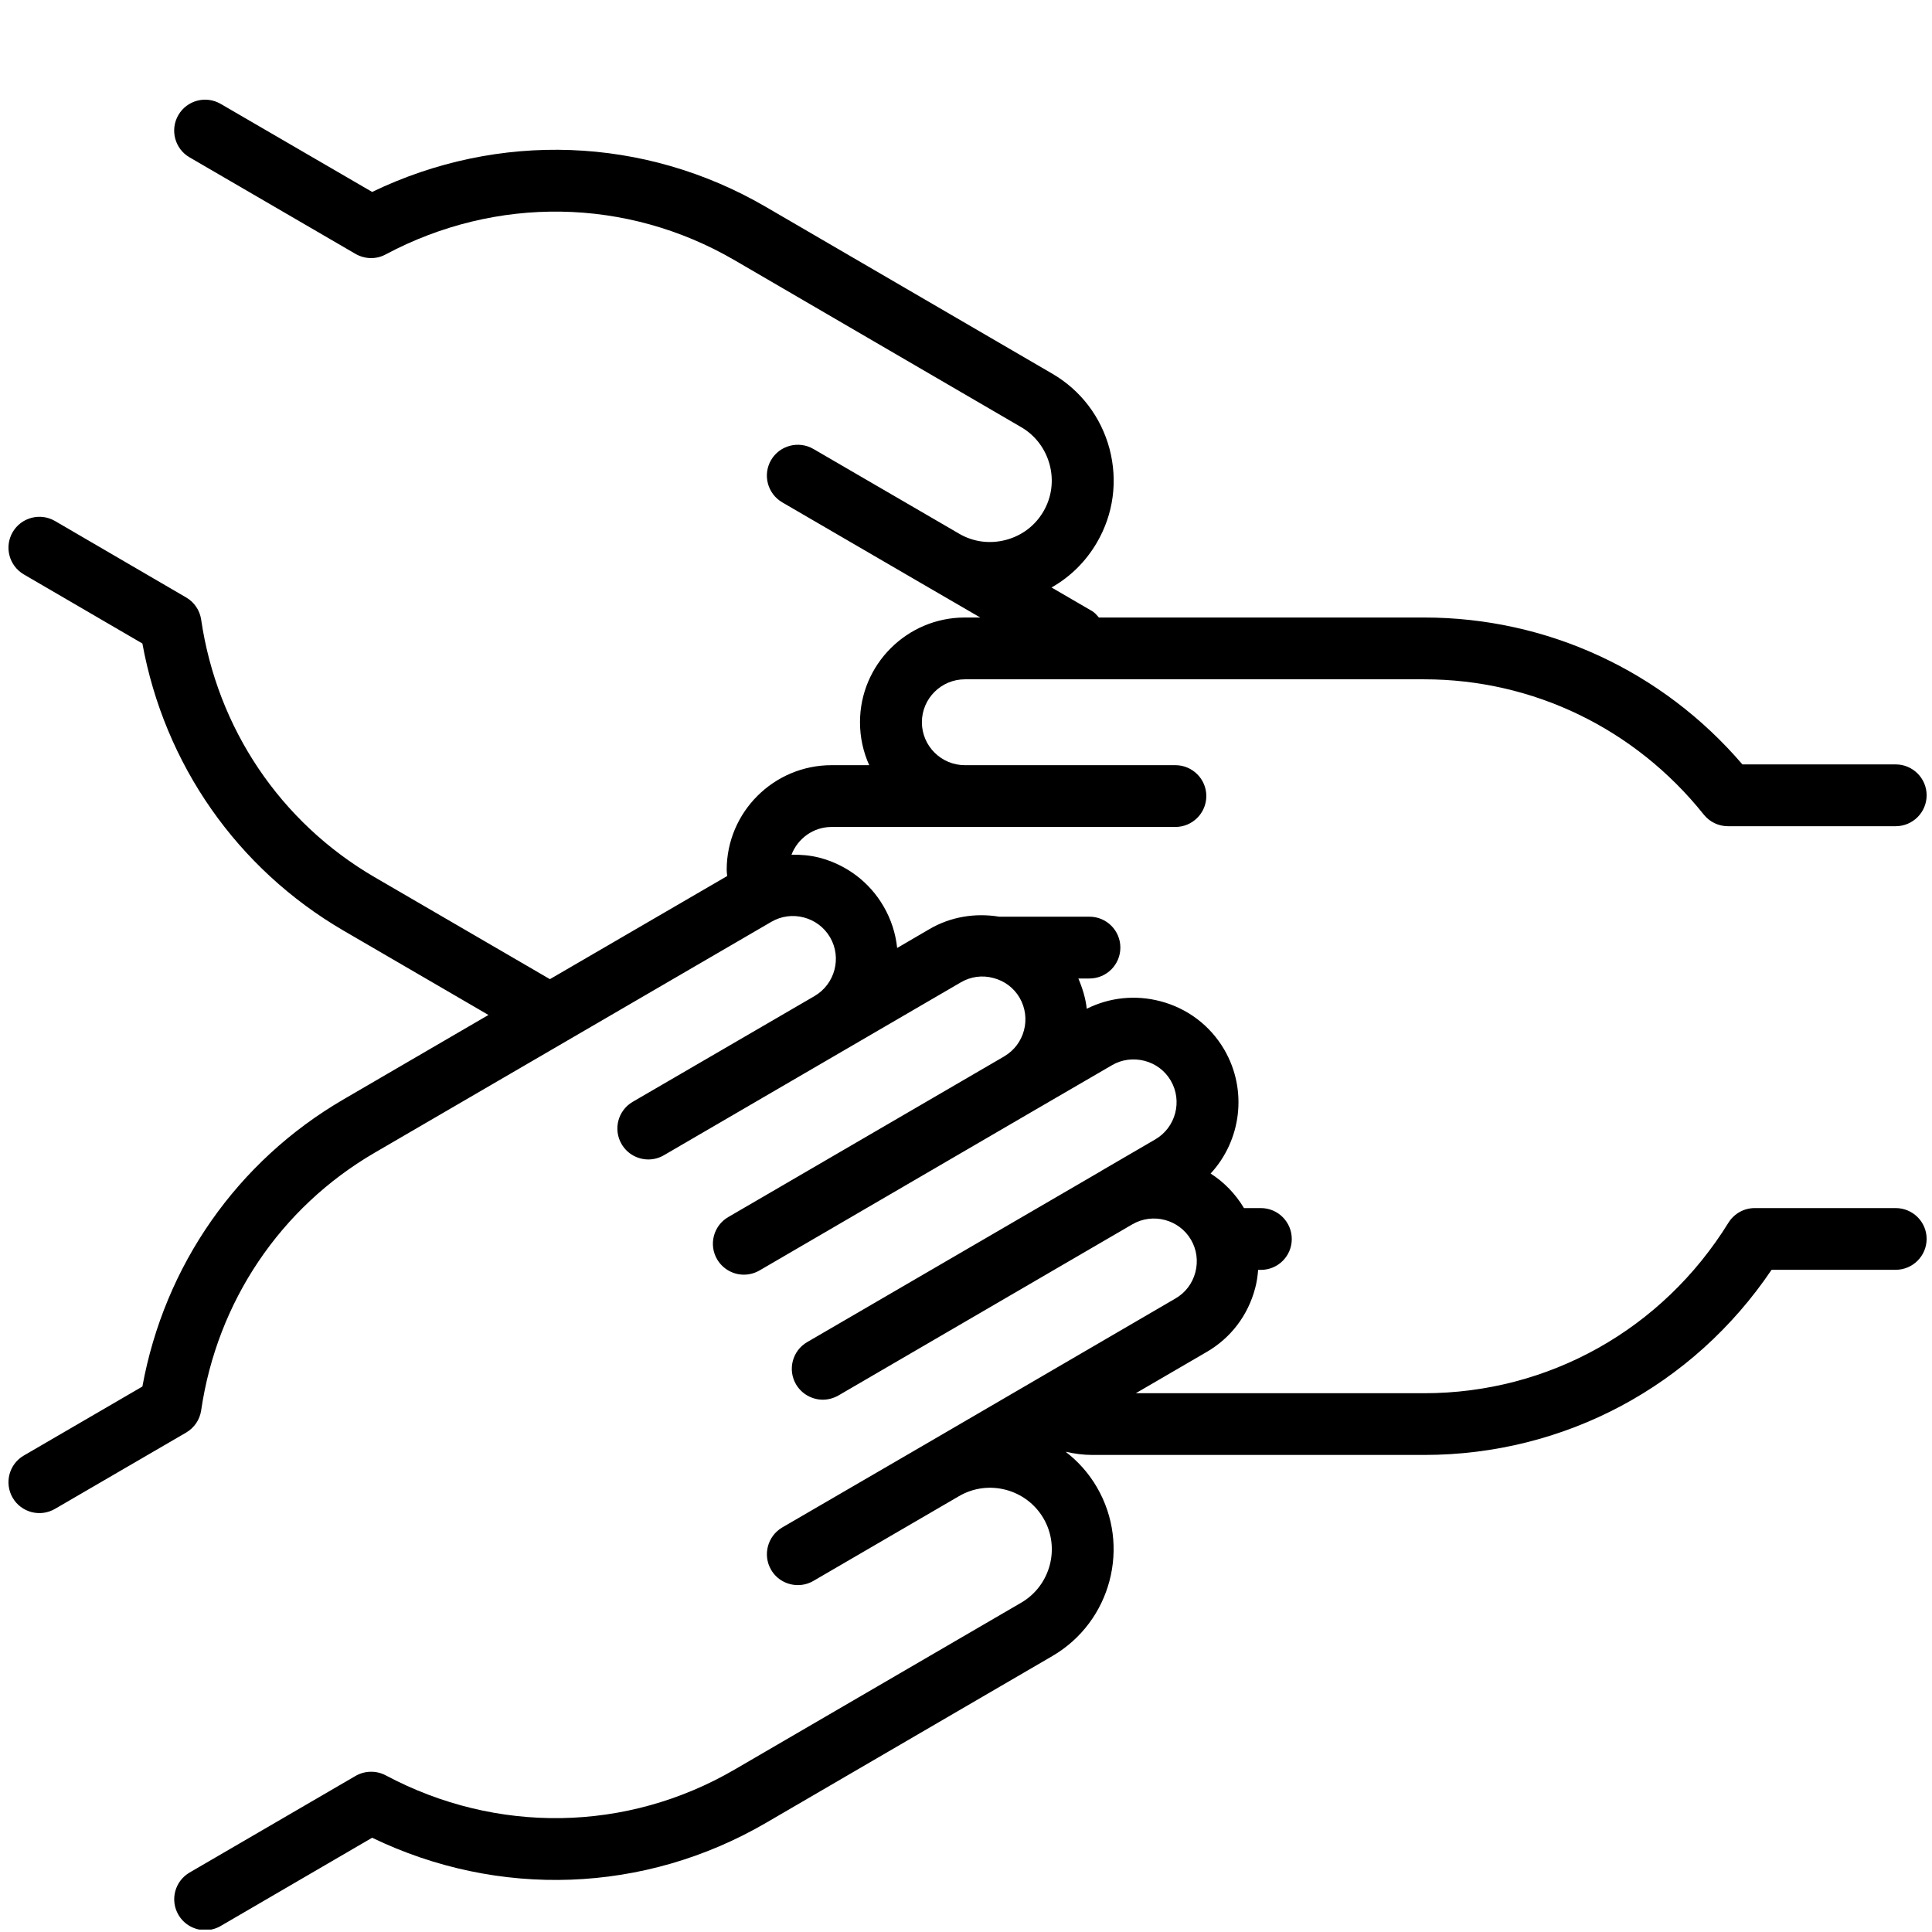 <svg xmlns="http://www.w3.org/2000/svg" xmlns:xlink="http://www.w3.org/1999/xlink" width="120" zoomAndPan="magnify" viewBox="0 0 90 90" height="120" preserveAspectRatio="xMidYMid meet" version="1.2"><defs><clipPath id="e8c012ae79"><path d="M 0 4.387 L 90 4.387 L 90 89.887 L 0 89.887 Z M 0 4.387"></path></clipPath></defs><g id="9809eb890c"><g clip-rule="nonzero" clip-path="url(#e8c012ae79)"><path style="stroke:none;fill-rule:nonzero;fill:#000000;fill-opacity:1;" d="M 88.309 56.277 L 81.742 56.277 C 81.242 56.277 80.781 56.535 80.516 56.961 C 77.438 61.934 72.141 64.902 66.34 64.902 L 52.91 64.902 L 56.211 62.98 C 57.336 62.328 58.137 61.273 58.469 60.012 C 58.547 59.727 58.586 59.441 58.609 59.156 L 58.734 59.156 C 59.531 59.156 60.176 58.516 60.176 57.719 C 60.176 56.922 59.531 56.277 58.734 56.277 L 57.949 56.277 C 57.547 55.605 57.012 55.062 56.395 54.668 C 57.812 53.137 58.137 50.797 57.031 48.895 C 56.375 47.773 55.32 46.973 54.055 46.641 C 52.895 46.336 51.688 46.461 50.625 46.992 C 50.574 46.512 50.43 46.043 50.234 45.582 L 50.75 45.582 C 51.547 45.582 52.191 44.938 52.191 44.141 C 52.191 43.348 51.547 42.703 50.75 42.703 L 46.547 42.703 C 45.43 42.52 44.293 42.703 43.305 43.277 L 41.793 44.16 C 41.723 43.492 41.516 42.832 41.156 42.215 C 40.504 41.094 39.445 40.293 38.184 39.957 C 37.746 39.844 37.309 39.809 36.871 39.816 C 37.16 39.062 37.887 38.523 38.738 38.523 L 54.754 38.523 C 55.547 38.523 56.195 37.879 56.195 37.082 C 56.195 36.289 55.547 35.645 54.754 35.645 L 44.949 35.645 C 43.844 35.645 42.945 34.746 42.945 33.645 C 42.945 32.543 43.844 31.645 44.949 31.645 L 66.344 31.645 C 71.422 31.645 76.168 33.941 79.367 37.945 C 79.641 38.289 80.055 38.488 80.492 38.488 L 88.309 38.488 C 89.102 38.488 89.75 37.844 89.75 37.047 C 89.75 36.254 89.102 35.609 88.309 35.609 L 81.168 35.609 C 77.434 31.25 72.066 28.766 66.34 28.766 L 51.191 28.766 C 51.098 28.66 51.008 28.547 50.879 28.469 L 48.984 27.367 C 49.855 26.875 50.582 26.16 51.098 25.273 C 51.871 23.953 52.078 22.402 51.688 20.914 C 51.293 19.426 50.344 18.18 49.023 17.41 L 35.668 9.633 C 30.016 6.344 23.223 6.105 17.336 8.941 L 10.281 4.84 C 9.59 4.438 8.711 4.672 8.309 5.359 C 7.91 6.047 8.141 6.93 8.828 7.328 L 16.562 11.828 C 17 12.078 17.527 12.09 17.965 11.852 C 23.125 9.102 29.199 9.199 34.219 12.121 L 47.57 19.898 C 48.23 20.281 48.699 20.906 48.898 21.648 C 49.094 22.395 48.992 23.168 48.605 23.828 C 48.223 24.484 47.602 24.957 46.855 25.152 C 46.109 25.348 45.344 25.246 44.688 24.867 L 44.676 24.859 L 37.891 20.914 C 37.203 20.516 36.32 20.746 35.918 21.434 C 35.52 22.121 35.754 23 36.441 23.402 L 43.223 27.348 C 43.227 27.348 43.227 27.348 43.23 27.352 L 45.664 28.766 L 44.945 28.766 C 42.254 28.766 40.062 30.953 40.062 33.645 C 40.062 34.355 40.215 35.035 40.492 35.645 L 38.738 35.645 C 36.043 35.645 33.852 37.832 33.852 40.523 C 33.852 40.617 33.867 40.711 33.875 40.809 L 25.617 45.613 L 17.445 40.859 C 13.059 38.301 10.117 33.93 9.371 28.867 C 9.309 28.434 9.051 28.051 8.672 27.832 L 2.562 24.27 C 1.875 23.871 0.992 24.102 0.59 24.789 C 0.191 25.477 0.422 26.355 1.109 26.758 L 6.633 29.977 C 7.664 35.613 11.047 40.461 15.996 43.348 L 22.754 47.281 L 15.992 51.219 C 11.047 54.102 7.664 58.945 6.633 64.59 L 1.109 67.805 C 0.422 68.203 0.191 69.086 0.59 69.773 C 0.992 70.457 1.871 70.691 2.562 70.289 L 8.672 66.734 C 9.051 66.512 9.309 66.133 9.371 65.699 C 10.117 60.629 13.062 56.258 17.445 53.703 L 35.934 42.941 C 36.391 42.676 36.926 42.602 37.445 42.738 C 37.965 42.875 38.398 43.203 38.668 43.664 C 39.223 44.613 38.898 45.844 37.941 46.402 L 29.473 51.328 C 28.785 51.73 28.555 52.613 28.957 53.297 C 29.223 53.754 29.707 54.012 30.203 54.012 C 30.449 54.012 30.699 53.949 30.926 53.816 L 39.398 48.883 L 44.758 45.762 C 45.219 45.492 45.754 45.418 46.277 45.559 C 46.797 45.695 47.23 46.02 47.496 46.477 C 48.051 47.43 47.73 48.656 46.777 49.211 C 46.777 49.211 46.773 49.211 46.773 49.215 L 33.926 56.695 C 33.238 57.094 33.004 57.977 33.406 58.664 C 33.676 59.121 34.156 59.379 34.652 59.379 C 34.898 59.379 35.148 59.316 35.379 59.184 L 48.227 51.699 C 48.23 51.695 48.234 51.695 48.234 51.695 L 51.801 49.621 C 52.258 49.352 52.801 49.285 53.32 49.418 C 53.84 49.555 54.273 49.883 54.539 50.34 C 55.094 51.293 54.77 52.523 53.816 53.078 L 51.301 54.543 C 51.301 54.547 51.297 54.547 51.293 54.551 L 37.602 62.52 C 36.914 62.918 36.68 63.801 37.082 64.488 C 37.352 64.945 37.836 65.203 38.332 65.203 C 38.578 65.203 38.824 65.137 39.055 65.008 L 52.746 57.035 C 53.699 56.48 54.926 56.805 55.48 57.75 C 55.75 58.211 55.82 58.75 55.684 59.27 C 55.547 59.789 55.219 60.223 54.758 60.488 L 43.23 67.207 C 43.23 67.207 43.227 67.207 43.227 67.207 C 43.227 67.207 43.227 67.207 43.223 67.207 C 43.223 67.207 43.223 67.211 43.223 67.211 L 36.438 71.156 C 35.754 71.559 35.52 72.441 35.922 73.129 C 36.188 73.586 36.672 73.84 37.168 73.84 C 37.414 73.84 37.664 73.777 37.891 73.645 L 44.676 69.695 C 46.043 68.898 47.809 69.363 48.609 70.73 C 49.406 72.098 48.938 73.863 47.57 74.66 L 34.219 82.434 C 29.207 85.352 23.129 85.453 17.969 82.703 C 17.527 82.469 16.996 82.48 16.562 82.73 L 8.832 87.23 C 8.145 87.629 7.91 88.512 8.312 89.199 C 8.578 89.656 9.062 89.914 9.559 89.914 C 9.805 89.914 10.055 89.852 10.281 89.719 L 17.336 85.609 C 23.223 88.449 30.02 88.207 35.672 84.922 L 49.023 77.145 C 51.762 75.547 52.691 72.02 51.098 69.281 C 50.711 68.617 50.211 68.066 49.641 67.629 C 50.047 67.719 50.461 67.777 50.883 67.777 L 66.34 67.777 C 72.879 67.777 78.871 64.57 82.527 59.152 L 88.309 59.152 C 89.102 59.152 89.75 58.508 89.75 57.711 C 89.75 56.918 89.102 56.277 88.309 56.277 Z M 88.309 56.277"></path></g></g></svg>